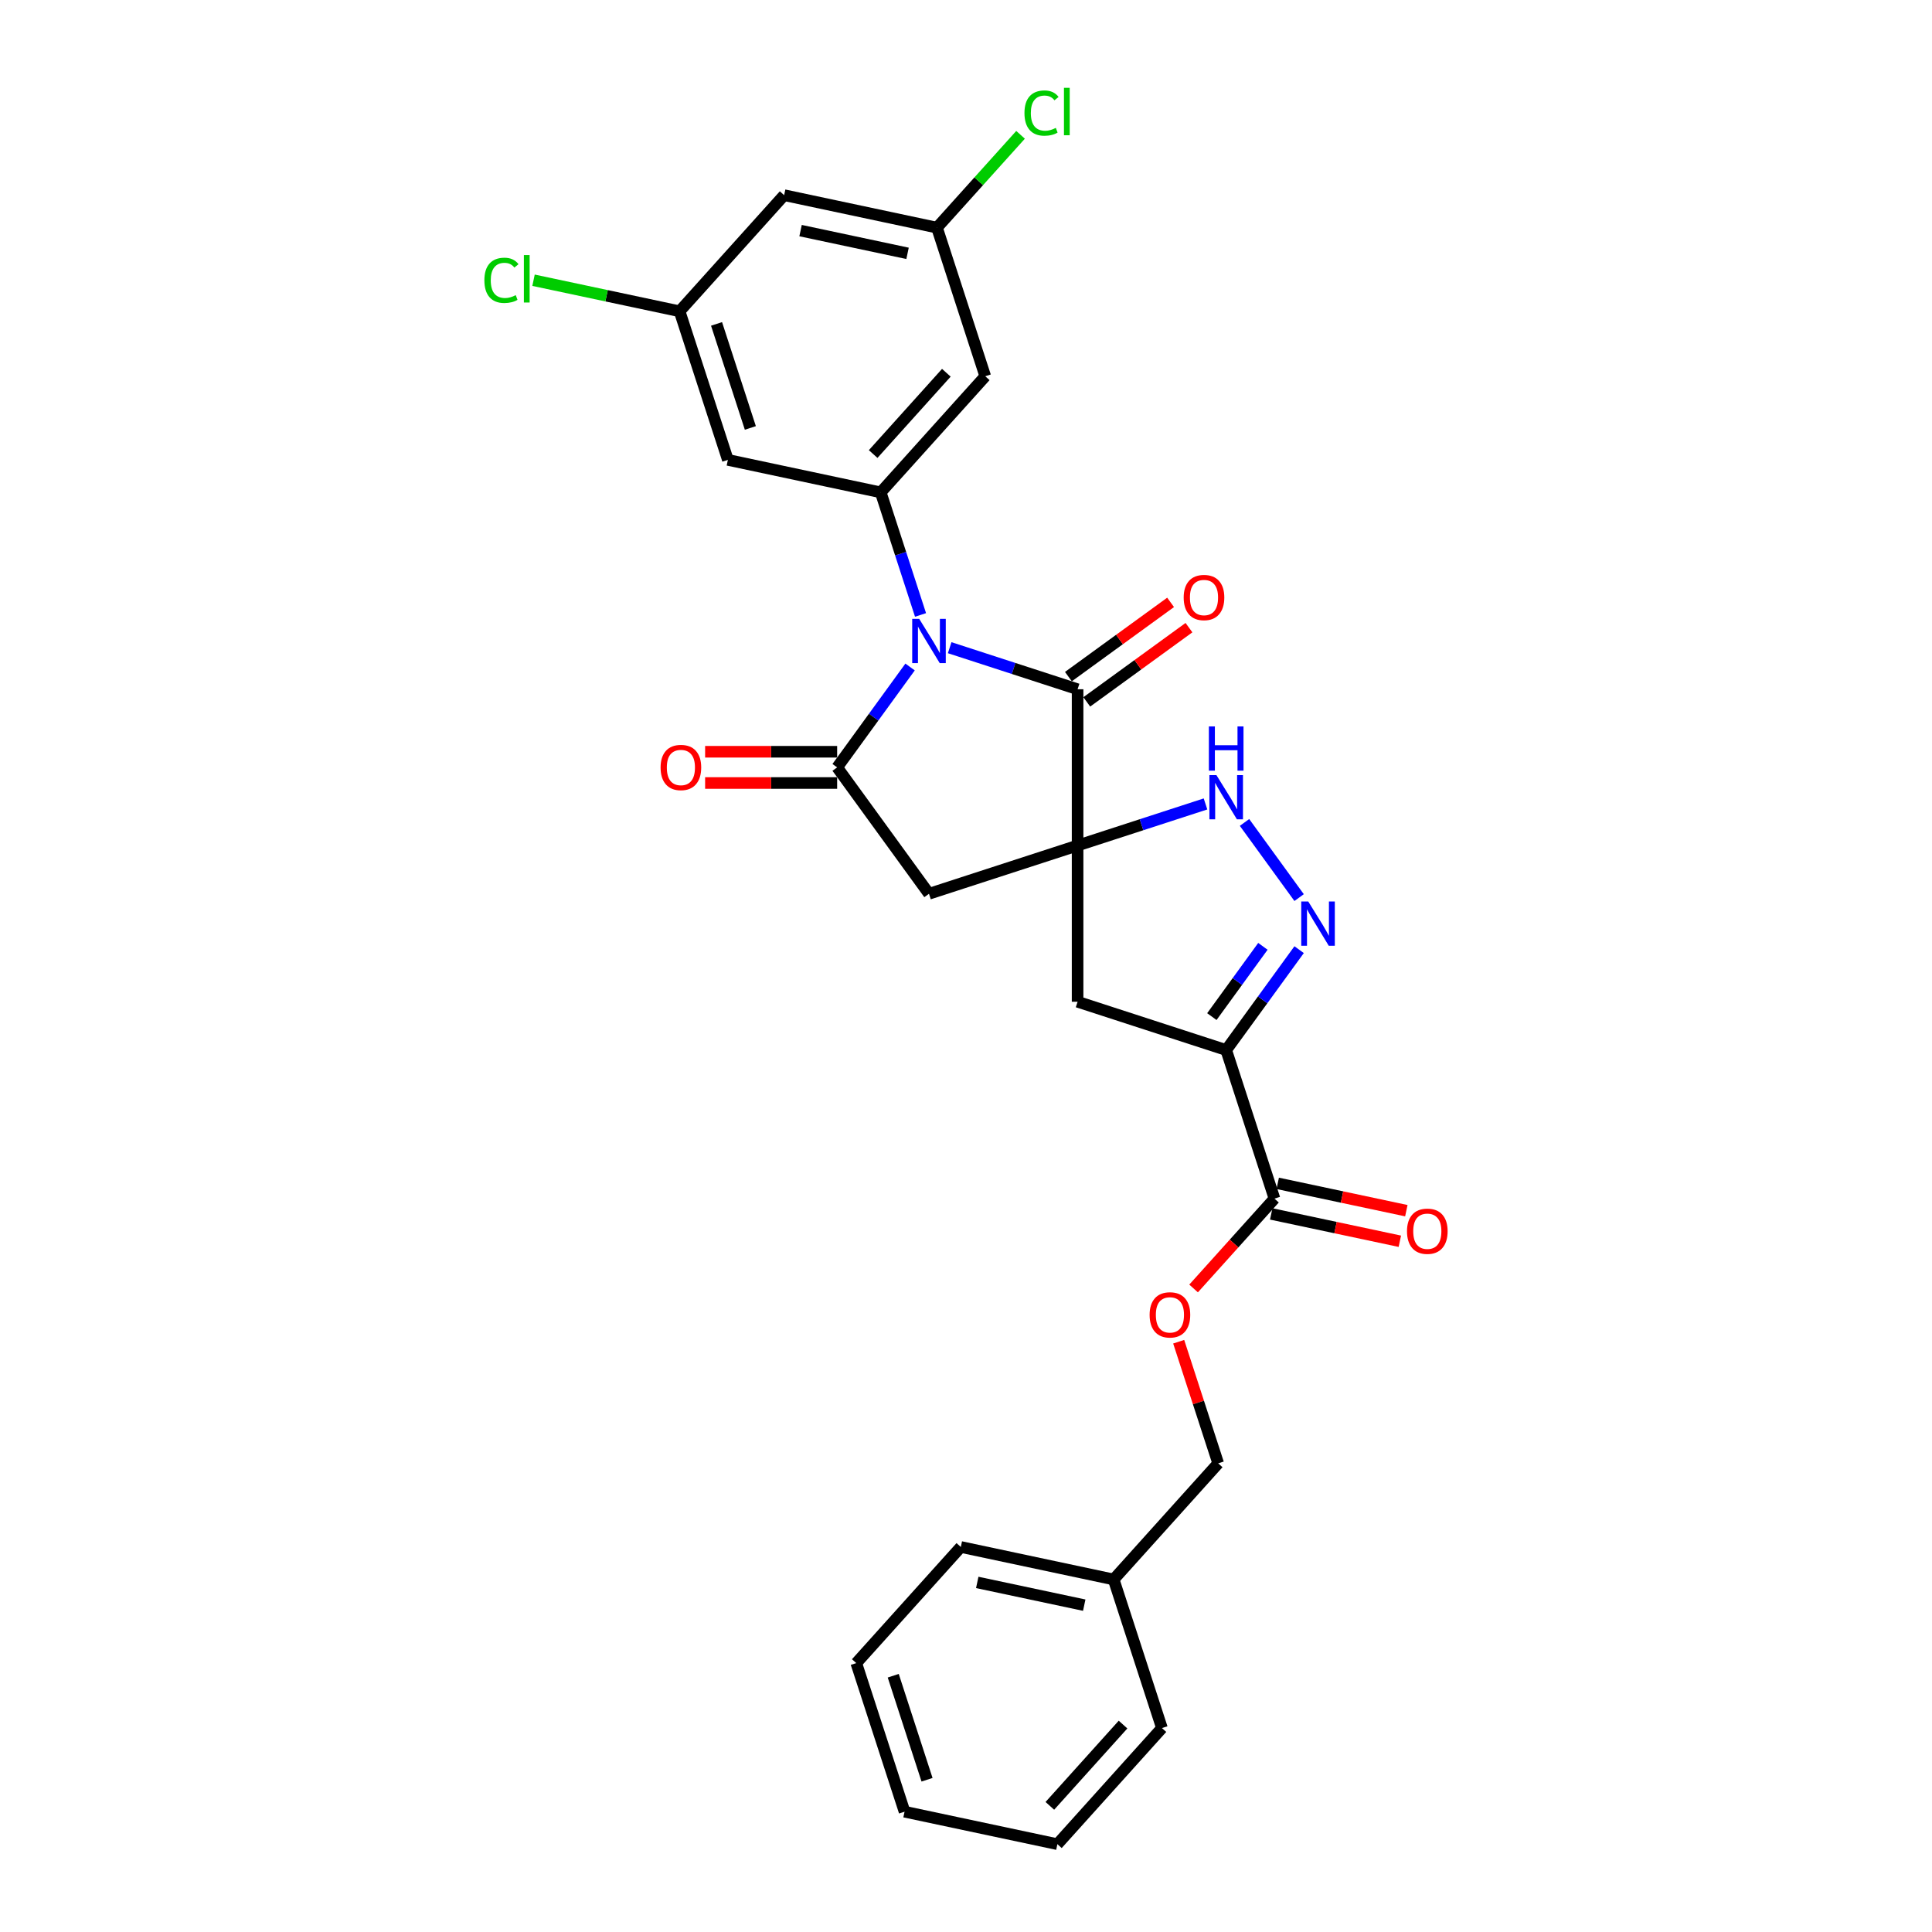 <?xml version='1.0' encoding='iso-8859-1'?>
<svg version='1.1' baseProfile='full'
              xmlns='http://www.w3.org/2000/svg'
                      xmlns:rdkit='http://www.rdkit.org/xml'
                      xmlns:xlink='http://www.w3.org/1999/xlink'
                  xml:space='preserve'
width='1000px' height='1000px' viewBox='0 0 1000 1000'>
<!-- END OF HEADER -->
<rect style='opacity:1.0;fill:#FFFFFF;stroke:none' width='1000' height='1000' x='0' y='0'> </rect>
<path class='bond-1' d='M 557.759,437.63 L 557.759,356.756' style='fill:none;fill-rule:evenodd;stroke:#000000;stroke-width:6px;stroke-linecap:butt;stroke-linejoin:miter;stroke-opacity:1' />
<path class='bond-4' d='M 557.759,437.63 L 480.843,462.621' style='fill:none;fill-rule:evenodd;stroke:#000000;stroke-width:6px;stroke-linecap:butt;stroke-linejoin:miter;stroke-opacity:1' />
<path class='bond-6' d='M 557.759,437.63 L 590.863,426.874' style='fill:none;fill-rule:evenodd;stroke:#000000;stroke-width:6px;stroke-linecap:butt;stroke-linejoin:miter;stroke-opacity:1' />
<path class='bond-6' d='M 590.863,426.874 L 623.967,416.118' style='fill:none;fill-rule:evenodd;stroke:#0000FF;stroke-width:6px;stroke-linecap:butt;stroke-linejoin:miter;stroke-opacity:1' />
<path class='bond-8' d='M 557.759,437.63 L 557.759,518.504' style='fill:none;fill-rule:evenodd;stroke:#000000;stroke-width:6px;stroke-linecap:butt;stroke-linejoin:miter;stroke-opacity:1' />
<path class='bond-0' d='M 491.551,335.244 L 524.655,346' style='fill:none;fill-rule:evenodd;stroke:#0000FF;stroke-width:6px;stroke-linecap:butt;stroke-linejoin:miter;stroke-opacity:1' />
<path class='bond-0' d='M 524.655,346 L 557.759,356.756' style='fill:none;fill-rule:evenodd;stroke:#000000;stroke-width:6px;stroke-linecap:butt;stroke-linejoin:miter;stroke-opacity:1' />
<path class='bond-7' d='M 476.465,318.291 L 466.158,286.57' style='fill:none;fill-rule:evenodd;stroke:#0000FF;stroke-width:6px;stroke-linecap:butt;stroke-linejoin:miter;stroke-opacity:1' />
<path class='bond-7' d='M 466.158,286.57 L 455.852,254.849' style='fill:none;fill-rule:evenodd;stroke:#000000;stroke-width:6px;stroke-linecap:butt;stroke-linejoin:miter;stroke-opacity:1' />
<path class='bond-29' d='M 471.054,345.238 L 452.18,371.216' style='fill:none;fill-rule:evenodd;stroke:#0000FF;stroke-width:6px;stroke-linecap:butt;stroke-linejoin:miter;stroke-opacity:1' />
<path class='bond-29' d='M 452.18,371.216 L 433.307,397.193' style='fill:none;fill-rule:evenodd;stroke:#000000;stroke-width:6px;stroke-linecap:butt;stroke-linejoin:miter;stroke-opacity:1' />
<path class='bond-13' d='M 562.512,363.299 L 588.959,344.084' style='fill:none;fill-rule:evenodd;stroke:#000000;stroke-width:6px;stroke-linecap:butt;stroke-linejoin:miter;stroke-opacity:1' />
<path class='bond-13' d='M 588.959,344.084 L 615.405,324.87' style='fill:none;fill-rule:evenodd;stroke:#FF0000;stroke-width:6px;stroke-linecap:butt;stroke-linejoin:miter;stroke-opacity:1' />
<path class='bond-13' d='M 553.005,350.213 L 579.452,330.999' style='fill:none;fill-rule:evenodd;stroke:#000000;stroke-width:6px;stroke-linecap:butt;stroke-linejoin:miter;stroke-opacity:1' />
<path class='bond-13' d='M 579.452,330.999 L 605.898,311.784' style='fill:none;fill-rule:evenodd;stroke:#FF0000;stroke-width:6px;stroke-linecap:butt;stroke-linejoin:miter;stroke-opacity:1' />
<path class='bond-2' d='M 433.307,397.193 L 480.843,462.621' style='fill:none;fill-rule:evenodd;stroke:#000000;stroke-width:6px;stroke-linecap:butt;stroke-linejoin:miter;stroke-opacity:1' />
<path class='bond-12' d='M 433.307,389.106 L 399.137,389.106' style='fill:none;fill-rule:evenodd;stroke:#000000;stroke-width:6px;stroke-linecap:butt;stroke-linejoin:miter;stroke-opacity:1' />
<path class='bond-12' d='M 399.137,389.106 L 364.968,389.106' style='fill:none;fill-rule:evenodd;stroke:#FF0000;stroke-width:6px;stroke-linecap:butt;stroke-linejoin:miter;stroke-opacity:1' />
<path class='bond-12' d='M 433.307,405.28 L 399.137,405.28' style='fill:none;fill-rule:evenodd;stroke:#000000;stroke-width:6px;stroke-linecap:butt;stroke-linejoin:miter;stroke-opacity:1' />
<path class='bond-12' d='M 399.137,405.28 L 364.968,405.28' style='fill:none;fill-rule:evenodd;stroke:#FF0000;stroke-width:6px;stroke-linecap:butt;stroke-linejoin:miter;stroke-opacity:1' />
<path class='bond-3' d='M 634.674,543.495 L 557.759,518.504' style='fill:none;fill-rule:evenodd;stroke:#000000;stroke-width:6px;stroke-linecap:butt;stroke-linejoin:miter;stroke-opacity:1' />
<path class='bond-9' d='M 634.674,543.495 L 659.666,620.411' style='fill:none;fill-rule:evenodd;stroke:#000000;stroke-width:6px;stroke-linecap:butt;stroke-linejoin:miter;stroke-opacity:1' />
<path class='bond-28' d='M 634.674,543.495 L 653.548,517.518' style='fill:none;fill-rule:evenodd;stroke:#000000;stroke-width:6px;stroke-linecap:butt;stroke-linejoin:miter;stroke-opacity:1' />
<path class='bond-28' d='M 653.548,517.518 L 672.422,491.541' style='fill:none;fill-rule:evenodd;stroke:#0000FF;stroke-width:6px;stroke-linecap:butt;stroke-linejoin:miter;stroke-opacity:1' />
<path class='bond-28' d='M 627.251,526.195 L 640.462,508.011' style='fill:none;fill-rule:evenodd;stroke:#000000;stroke-width:6px;stroke-linecap:butt;stroke-linejoin:miter;stroke-opacity:1' />
<path class='bond-28' d='M 640.462,508.011 L 653.674,489.826' style='fill:none;fill-rule:evenodd;stroke:#0000FF;stroke-width:6px;stroke-linecap:butt;stroke-linejoin:miter;stroke-opacity:1' />
<path class='bond-5' d='M 672.422,464.593 L 644.161,425.696' style='fill:none;fill-rule:evenodd;stroke:#0000FF;stroke-width:6px;stroke-linecap:butt;stroke-linejoin:miter;stroke-opacity:1' />
<path class='bond-10' d='M 455.852,254.849 L 509.967,194.748' style='fill:none;fill-rule:evenodd;stroke:#000000;stroke-width:6px;stroke-linecap:butt;stroke-linejoin:miter;stroke-opacity:1' />
<path class='bond-10' d='M 451.949,235.011 L 489.829,192.94' style='fill:none;fill-rule:evenodd;stroke:#000000;stroke-width:6px;stroke-linecap:butt;stroke-linejoin:miter;stroke-opacity:1' />
<path class='bond-11' d='M 455.852,254.849 L 376.745,238.034' style='fill:none;fill-rule:evenodd;stroke:#000000;stroke-width:6px;stroke-linecap:butt;stroke-linejoin:miter;stroke-opacity:1' />
<path class='bond-14' d='M 659.666,620.411 L 638.732,643.66' style='fill:none;fill-rule:evenodd;stroke:#000000;stroke-width:6px;stroke-linecap:butt;stroke-linejoin:miter;stroke-opacity:1' />
<path class='bond-14' d='M 638.732,643.66 L 617.799,666.909' style='fill:none;fill-rule:evenodd;stroke:#FF0000;stroke-width:6px;stroke-linecap:butt;stroke-linejoin:miter;stroke-opacity:1' />
<path class='bond-18' d='M 657.984,628.322 L 691.27,635.397' style='fill:none;fill-rule:evenodd;stroke:#000000;stroke-width:6px;stroke-linecap:butt;stroke-linejoin:miter;stroke-opacity:1' />
<path class='bond-18' d='M 691.27,635.397 L 724.556,642.472' style='fill:none;fill-rule:evenodd;stroke:#FF0000;stroke-width:6px;stroke-linecap:butt;stroke-linejoin:miter;stroke-opacity:1' />
<path class='bond-18' d='M 661.347,612.5 L 694.633,619.575' style='fill:none;fill-rule:evenodd;stroke:#000000;stroke-width:6px;stroke-linecap:butt;stroke-linejoin:miter;stroke-opacity:1' />
<path class='bond-18' d='M 694.633,619.575 L 727.918,626.65' style='fill:none;fill-rule:evenodd;stroke:#FF0000;stroke-width:6px;stroke-linecap:butt;stroke-linejoin:miter;stroke-opacity:1' />
<path class='bond-16' d='M 509.967,194.748 L 484.975,117.832' style='fill:none;fill-rule:evenodd;stroke:#000000;stroke-width:6px;stroke-linecap:butt;stroke-linejoin:miter;stroke-opacity:1' />
<path class='bond-15' d='M 376.745,238.034 L 351.754,161.119' style='fill:none;fill-rule:evenodd;stroke:#000000;stroke-width:6px;stroke-linecap:butt;stroke-linejoin:miter;stroke-opacity:1' />
<path class='bond-15' d='M 388.379,221.499 L 370.885,167.658' style='fill:none;fill-rule:evenodd;stroke:#000000;stroke-width:6px;stroke-linecap:butt;stroke-linejoin:miter;stroke-opacity:1' />
<path class='bond-19' d='M 610.086,694.471 L 620.314,725.949' style='fill:none;fill-rule:evenodd;stroke:#FF0000;stroke-width:6px;stroke-linecap:butt;stroke-linejoin:miter;stroke-opacity:1' />
<path class='bond-19' d='M 620.314,725.949 L 630.542,757.428' style='fill:none;fill-rule:evenodd;stroke:#000000;stroke-width:6px;stroke-linecap:butt;stroke-linejoin:miter;stroke-opacity:1' />
<path class='bond-17' d='M 351.754,161.119 L 405.869,101.018' style='fill:none;fill-rule:evenodd;stroke:#000000;stroke-width:6px;stroke-linecap:butt;stroke-linejoin:miter;stroke-opacity:1' />
<path class='bond-21' d='M 351.754,161.119 L 313.955,153.084' style='fill:none;fill-rule:evenodd;stroke:#000000;stroke-width:6px;stroke-linecap:butt;stroke-linejoin:miter;stroke-opacity:1' />
<path class='bond-21' d='M 313.955,153.084 L 276.157,145.05' style='fill:none;fill-rule:evenodd;stroke:#00CC00;stroke-width:6px;stroke-linecap:butt;stroke-linejoin:miter;stroke-opacity:1' />
<path class='bond-20' d='M 484.975,117.832 L 506.606,93.809' style='fill:none;fill-rule:evenodd;stroke:#000000;stroke-width:6px;stroke-linecap:butt;stroke-linejoin:miter;stroke-opacity:1' />
<path class='bond-20' d='M 506.606,93.809 L 528.237,69.785' style='fill:none;fill-rule:evenodd;stroke:#00CC00;stroke-width:6px;stroke-linecap:butt;stroke-linejoin:miter;stroke-opacity:1' />
<path class='bond-30' d='M 484.975,117.832 L 405.869,101.018' style='fill:none;fill-rule:evenodd;stroke:#000000;stroke-width:6px;stroke-linecap:butt;stroke-linejoin:miter;stroke-opacity:1' />
<path class='bond-30' d='M 469.747,131.131 L 414.372,119.361' style='fill:none;fill-rule:evenodd;stroke:#000000;stroke-width:6px;stroke-linecap:butt;stroke-linejoin:miter;stroke-opacity:1' />
<path class='bond-22' d='M 630.542,757.428 L 576.427,817.529' style='fill:none;fill-rule:evenodd;stroke:#000000;stroke-width:6px;stroke-linecap:butt;stroke-linejoin:miter;stroke-opacity:1' />
<path class='bond-23' d='M 576.427,817.529 L 497.32,800.714' style='fill:none;fill-rule:evenodd;stroke:#000000;stroke-width:6px;stroke-linecap:butt;stroke-linejoin:miter;stroke-opacity:1' />
<path class='bond-23' d='M 561.198,830.828 L 505.823,819.058' style='fill:none;fill-rule:evenodd;stroke:#000000;stroke-width:6px;stroke-linecap:butt;stroke-linejoin:miter;stroke-opacity:1' />
<path class='bond-24' d='M 576.427,817.529 L 601.418,894.444' style='fill:none;fill-rule:evenodd;stroke:#000000;stroke-width:6px;stroke-linecap:butt;stroke-linejoin:miter;stroke-opacity:1' />
<path class='bond-26' d='M 497.32,800.714 L 443.205,860.815' style='fill:none;fill-rule:evenodd;stroke:#000000;stroke-width:6px;stroke-linecap:butt;stroke-linejoin:miter;stroke-opacity:1' />
<path class='bond-25' d='M 601.418,894.444 L 547.303,954.545' style='fill:none;fill-rule:evenodd;stroke:#000000;stroke-width:6px;stroke-linecap:butt;stroke-linejoin:miter;stroke-opacity:1' />
<path class='bond-25' d='M 581.281,892.637 L 543.4,934.707' style='fill:none;fill-rule:evenodd;stroke:#000000;stroke-width:6px;stroke-linecap:butt;stroke-linejoin:miter;stroke-opacity:1' />
<path class='bond-27' d='M 547.303,954.545 L 468.196,937.731' style='fill:none;fill-rule:evenodd;stroke:#000000;stroke-width:6px;stroke-linecap:butt;stroke-linejoin:miter;stroke-opacity:1' />
<path class='bond-31' d='M 443.205,860.815 L 468.196,937.731' style='fill:none;fill-rule:evenodd;stroke:#000000;stroke-width:6px;stroke-linecap:butt;stroke-linejoin:miter;stroke-opacity:1' />
<path class='bond-31' d='M 462.337,867.354 L 479.831,921.195' style='fill:none;fill-rule:evenodd;stroke:#000000;stroke-width:6px;stroke-linecap:butt;stroke-linejoin:miter;stroke-opacity:1' />
<path  class='atom-1' d='M 475.78 320.313
L 483.285 332.444
Q 484.029 333.641, 485.226 335.808
Q 486.423 337.976, 486.488 338.105
L 486.488 320.313
L 489.529 320.313
L 489.529 343.216
L 486.391 343.216
L 478.336 329.953
Q 477.398 328.4, 476.395 326.621
Q 475.424 324.842, 475.133 324.292
L 475.133 343.216
L 472.157 343.216
L 472.157 320.313
L 475.78 320.313
' fill='#0000FF'/>
<path  class='atom-6' d='M 677.148 466.615
L 684.653 478.746
Q 685.397 479.943, 686.594 482.111
Q 687.791 484.278, 687.856 484.407
L 687.856 466.615
L 690.897 466.615
L 690.897 489.519
L 687.759 489.519
L 679.704 476.255
Q 678.766 474.703, 677.763 472.923
Q 676.792 471.144, 676.501 470.594
L 676.501 489.519
L 673.525 489.519
L 673.525 466.615
L 677.148 466.615
' fill='#0000FF'/>
<path  class='atom-7' d='M 629.612 401.187
L 637.117 413.318
Q 637.861 414.515, 639.058 416.682
Q 640.255 418.85, 640.319 418.979
L 640.319 401.187
L 643.36 401.187
L 643.36 424.09
L 640.222 424.09
L 632.167 410.827
Q 631.229 409.274, 630.226 407.495
Q 629.256 405.716, 628.965 405.166
L 628.965 424.09
L 625.989 424.09
L 625.989 401.187
L 629.612 401.187
' fill='#0000FF'/>
<path  class='atom-7' d='M 625.714 375.993
L 628.819 375.993
L 628.819 385.73
L 640.53 385.73
L 640.53 375.993
L 643.635 375.993
L 643.635 398.896
L 640.53 398.896
L 640.53 388.318
L 628.819 388.318
L 628.819 398.896
L 625.714 398.896
L 625.714 375.993
' fill='#0000FF'/>
<path  class='atom-13' d='M 341.919 397.258
Q 341.919 391.758, 344.636 388.685
Q 347.354 385.612, 352.433 385.612
Q 357.512 385.612, 360.229 388.685
Q 362.946 391.758, 362.946 397.258
Q 362.946 402.822, 360.197 405.992
Q 357.447 409.13, 352.433 409.13
Q 347.386 409.13, 344.636 405.992
Q 341.919 402.854, 341.919 397.258
M 352.433 406.542
Q 355.926 406.542, 357.803 404.213
Q 359.711 401.851, 359.711 397.258
Q 359.711 392.761, 357.803 390.497
Q 355.926 388.2, 352.433 388.2
Q 348.939 388.2, 347.03 390.464
Q 345.154 392.729, 345.154 397.258
Q 345.154 401.884, 347.03 404.213
Q 348.939 406.542, 352.433 406.542
' fill='#FF0000'/>
<path  class='atom-14' d='M 612.673 309.284
Q 612.673 303.785, 615.391 300.712
Q 618.108 297.638, 623.187 297.638
Q 628.266 297.638, 630.983 300.712
Q 633.701 303.785, 633.701 309.284
Q 633.701 314.848, 630.951 318.019
Q 628.201 321.157, 623.187 321.157
Q 618.141 321.157, 615.391 318.019
Q 612.673 314.881, 612.673 309.284
M 623.187 318.569
Q 626.681 318.569, 628.557 316.239
Q 630.466 313.878, 630.466 309.284
Q 630.466 304.788, 628.557 302.523
Q 626.681 300.226, 623.187 300.226
Q 619.693 300.226, 617.785 302.491
Q 615.908 304.755, 615.908 309.284
Q 615.908 313.91, 617.785 316.239
Q 619.693 318.569, 623.187 318.569
' fill='#FF0000'/>
<path  class='atom-15' d='M 595.037 680.577
Q 595.037 675.077, 597.754 672.004
Q 600.472 668.931, 605.551 668.931
Q 610.629 668.931, 613.347 672.004
Q 616.064 675.077, 616.064 680.577
Q 616.064 686.141, 613.314 689.311
Q 610.565 692.449, 605.551 692.449
Q 600.504 692.449, 597.754 689.311
Q 595.037 686.173, 595.037 680.577
M 605.551 689.861
Q 609.044 689.861, 610.921 687.532
Q 612.829 685.17, 612.829 680.577
Q 612.829 676.08, 610.921 673.816
Q 609.044 671.519, 605.551 671.519
Q 602.057 671.519, 600.148 673.783
Q 598.272 676.048, 598.272 680.577
Q 598.272 685.203, 600.148 687.532
Q 602.057 689.861, 605.551 689.861
' fill='#FF0000'/>
<path  class='atom-19' d='M 728.259 637.29
Q 728.259 631.791, 730.976 628.718
Q 733.694 625.644, 738.772 625.644
Q 743.851 625.644, 746.569 628.718
Q 749.286 631.791, 749.286 637.29
Q 749.286 642.854, 746.536 646.025
Q 743.787 649.163, 738.772 649.163
Q 733.726 649.163, 730.976 646.025
Q 728.259 642.887, 728.259 637.29
M 738.772 646.575
Q 742.266 646.575, 744.142 644.245
Q 746.051 641.884, 746.051 637.29
Q 746.051 632.794, 744.142 630.529
Q 742.266 628.232, 738.772 628.232
Q 735.279 628.232, 733.37 630.497
Q 731.494 632.761, 731.494 637.29
Q 731.494 641.916, 733.37 644.245
Q 735.279 646.575, 738.772 646.575
' fill='#FF0000'/>
<path  class='atom-21' d='M 530.259 58.524
Q 530.259 52.83, 532.912 49.854
Q 535.597 46.846, 540.676 46.846
Q 545.399 46.846, 547.922 50.178
L 545.787 51.925
Q 543.943 49.498, 540.676 49.498
Q 537.214 49.498, 535.37 51.827
Q 533.559 54.124, 533.559 58.524
Q 533.559 63.053, 535.435 65.382
Q 537.344 67.711, 541.032 67.711
Q 543.555 67.711, 546.499 66.191
L 547.404 68.617
Q 546.208 69.393, 544.396 69.846
Q 542.584 70.299, 540.579 70.299
Q 535.597 70.299, 532.912 67.258
Q 530.259 64.217, 530.259 58.524
' fill='#00CC00'/>
<path  class='atom-21' d='M 550.704 45.455
L 553.68 45.455
L 553.68 70.008
L 550.704 70.008
L 550.704 45.455
' fill='#00CC00'/>
<path  class='atom-22' d='M 250.714 145.097
Q 250.714 139.403, 253.367 136.427
Q 256.052 133.418, 261.13 133.418
Q 265.854 133.418, 268.377 136.75
L 266.242 138.497
Q 264.398 136.071, 261.13 136.071
Q 257.669 136.071, 255.825 138.4
Q 254.014 140.697, 254.014 145.097
Q 254.014 149.626, 255.89 151.955
Q 257.798 154.284, 261.486 154.284
Q 264.01 154.284, 266.953 152.763
L 267.859 155.19
Q 266.662 155.966, 264.851 156.419
Q 263.039 156.872, 261.033 156.872
Q 256.052 156.872, 253.367 153.831
Q 250.714 150.79, 250.714 145.097
' fill='#00CC00'/>
<path  class='atom-22' d='M 271.159 132.027
L 274.135 132.027
L 274.135 156.581
L 271.159 156.581
L 271.159 132.027
' fill='#00CC00'/>
</svg>

